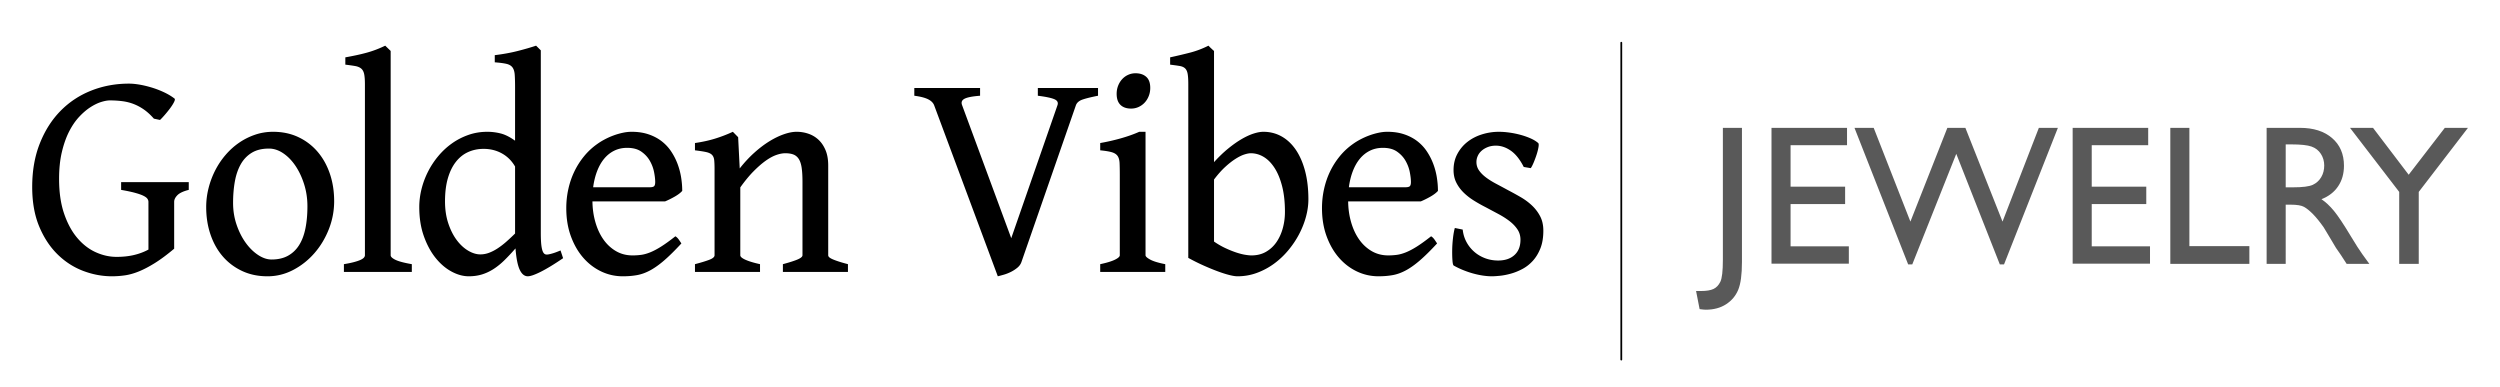 <svg xmlns="http://www.w3.org/2000/svg" xml:space="preserve" style="fill-rule:evenodd;clip-rule:evenodd;stroke-linecap:round;stroke-linejoin:round;stroke-miterlimit:1.5" viewBox="0 0 5858 907"><path d="M0 0h5857.99v906.008H0z" style="fill:none"></path><path d="M408.795 230.828c1.559 1.145 1.222 3.937-1.009 8.388-2.232 4.439-5.307 9.292-9.209 14.534-3.914 5.248-8.099 10.419-12.562 15.561-4.469 5.123-8.158 9.061-11.057 11.788l-14.41-3.064c-7.367-8.435-14.905-15.389-22.609-20.867-7.704-5.473-15.75-9.865-24.12-13.164-8.377-3.306-17.255-5.597-26.636-6.848-9.38-1.252-19.327-1.877-29.817-1.877-5.584 0-12.396 1.251-20.431 3.754-8.046 2.515-16.475 6.618-25.295 12.326-8.825 5.691-17.591 13.223-26.298 22.574-8.708 9.35-16.535 20.803-23.454 34.362-6.924 13.56-12.568 29.534-16.918 47.881-4.357 18.365-6.529 39.38-6.529 63.099 0 31.24 3.902 58.312 11.718 81.222 7.821 22.922 18.093 41.901 30.826 56.954 12.733 15.042 27.137 26.222 43.211 33.513 16.087 7.302 32.385 10.95 48.92 10.95 15.183 0 28.92-1.493 41.204-4.457 12.279-2.957 23.448-7.184 33.501-12.656V472.965c0-2.503-.838-4.959-2.515-7.35-1.67-2.396-4.858-4.728-9.551-7.001-4.687-2.29-11.216-4.563-19.593-6.848-8.376-2.272-19.156-4.563-32.326-6.835v-18.135h158.46v18.135c-12.733 3.187-21.612 7.355-26.635 12.479-5.03 5.124-7.539 10.325-7.539 15.555v109.793c-16.535 13.908-31.546 25.071-45.053 33.507-13.524 8.436-26.021 14.994-37.521 19.675-11.511 4.67-22.402 7.751-32.668 9.233-10.277 1.476-20.437 2.225-30.49 2.225-22.999 0-45.673-4.285-68.005-12.827-22.337-8.56-42.326-21.553-59.964-38.985-17.651-17.45-31.889-39.215-42.716-65.331-10.838-26.098-16.251-56.83-16.251-92.172 0-37.84 5.915-71.765 17.762-101.736 11.824-29.988 27.97-55.413 48.401-76.281 20.442-20.85 44.439-36.759 72.036-47.709 27.574-10.939 57.114-16.411 88.607-16.411 7.367 0 15.691.808 24.953 2.39 9.268 1.606 18.766 3.891 28.477 6.854a214.656 214.656 0 0 1 28.477 10.933c9.268 4.333 17.474 9.244 24.628 14.705M720.357 483.231c0-18.011-2.568-35.171-7.71-51.476-5.141-16.293-11.889-30.661-20.265-43.093-8.371-12.415-17.981-22.285-28.814-29.575-10.832-7.302-21.936-10.951-33.335-10.951-16.075 0-29.481 3.247-40.195 9.747-10.726 6.499-19.327 15.454-25.803 26.847-6.482 11.405-11.11 24.859-13.902 40.355-2.792 15.513-4.185 32.278-4.185 50.277 0 18.011 2.727 35.065 8.205 51.128 5.478 16.074 12.568 30.153 21.275 42.249 8.713 12.078 18.43 21.659 29.15 28.719 10.715 7.078 21.21 10.602 31.488 10.602 14.959 0 27.745-2.898 38.365-8.725 10.596-5.809 19.309-14.061 26.127-24.787 6.807-10.721 11.771-23.826 14.906-39.333 3.123-15.496 4.693-32.828 4.693-51.984m62.645-11.972c0 22.804-4.192 44.812-12.562 66.01-8.377 21.204-19.717 39.965-34.009 56.257-14.291 16.305-30.879 29.357-49.746 39.168-18.872 9.793-38.807 14.705-59.799 14.705-21.895 0-41.653-4.103-59.304-12.326-17.638-8.205-32.715-19.492-45.224-33.849-12.503-14.368-22.167-31.464-28.979-51.31-6.812-19.829-10.212-41.376-10.212-64.64a180.83 180.83 0 0 1 5.525-44.446c3.689-14.598 8.884-28.447 15.579-41.564 6.706-13.099 14.793-25.183 24.291-36.24 9.487-11.056 20.042-20.578 31.653-28.571 11.612-7.975 24.126-14.245 37.527-18.802 13.4-4.563 27.467-6.836 42.208-6.836 21.658 0 41.263 4.103 58.795 12.308 17.533 8.206 32.551 19.558 45.065 34.032 12.497 14.475 22.161 31.636 28.973 51.459 6.807 19.846 10.219 41.381 10.219 64.645M805.843 637.132v-18.123c9.605-1.599 17.586-3.246 23.955-4.97 6.358-1.706 11.387-3.418 15.071-5.124 3.69-1.706 6.311-3.477 7.875-5.295 1.558-1.83 2.343-3.643 2.343-5.473V197.315c0-10.26-.619-18.241-1.835-23.944-1.24-5.69-3.578-9.958-7.043-12.816-3.459-2.851-8.152-4.787-14.073-5.826-5.915-1.021-13.566-2.102-22.946-3.247v-17.095a786.967 786.967 0 0 0 25.467-4.959 430.649 430.649 0 0 0 23.447-5.644 237.153 237.153 0 0 0 22.279-7.184c7.255-2.733 14.681-5.921 22.278-9.581l12.728 12.326v478.802c0 3.418 3.689 6.954 11.056 10.597 7.367 3.648 20.213 7.066 38.53 10.265v18.123H805.843ZM1206.91 547.186V390.203c-7.585-13.224-17.81-23.424-30.649-30.608-12.846-7.185-27.196-10.774-43.052-10.774-13.176 0-25.289 2.521-36.346 7.521-11.063 5.018-20.608 12.662-28.648 22.928-8.035 10.248-14.292 23.076-18.761 38.465-4.468 15.39-6.694 33.465-6.694 54.209 0 18.932 2.562 36.086 7.704 51.476 5.13 15.39 11.729 28.436 19.764 39.156 8.04 10.726 16.971 18.973 26.8 24.799 9.823 5.815 19.321 8.713 28.477 8.713 7.149 0 14.126-1.31 20.933-3.937 6.812-2.609 13.577-6.145 20.271-10.602 6.706-4.439 13.401-9.622 20.107-15.555a496.218 496.218 0 0 0 20.094-18.808m112.568 57.793c-20.767 14.138-38.188 24.74-52.261 31.818-14.067 7.06-24.232 10.602-30.49 10.602-7.816 0-14.12-5.142-18.925-15.39-4.806-10.265-8.1-26.906-9.882-49.941-9.162 10.496-17.869 19.782-26.134 27.869-8.264 8.099-16.753 14.947-25.46 20.532-8.713 5.578-17.757 9.787-27.137 12.644-9.38 2.851-19.652 4.286-30.815 4.286-13.188 0-26.641-3.707-40.378-11.122-13.737-7.414-26.186-18.075-37.355-31.983-11.163-13.896-20.325-30.886-27.468-50.945-7.149-20.071-10.714-42.757-10.714-68.075 0-13.897 1.724-27.863 5.183-41.884 3.465-14.031 8.489-27.591 15.077-40.696 6.594-13.117 14.628-25.36 24.126-36.771 9.486-11.393 20.154-21.311 31.989-29.758 11.836-8.418 24.735-15.101 38.696-20 13.961-4.912 28.754-7.35 44.386-7.35 10.502 0 20.945 1.311 31.334 3.92 10.378 2.627 21.6 8.27 33.66 16.93V204.836c0-12.538-.283-22.514-.832-29.923-.561-7.397-2.35-13.105-5.36-17.101-3.023-3.979-7.71-6.724-14.073-8.206-6.364-1.482-15.467-2.686-27.303-3.583v-16.765c20.319-2.497 38.637-5.868 54.941-10.095 16.299-4.209 30.266-8.252 41.878-12.143l11.056 10.951v427.155c0 7.993.166 14.764.496 20.366.337 5.579.844 10.248 1.511 14.014.673 3.755 1.453 6.789 2.35 9.062.885 2.284 2.007 4.102 3.347 5.472 1.116 1.145 2.509 1.877 4.191 2.231 1.677.337 4.014.231 7.031-.354 3.016-.561 6.7-1.541 11.057-2.898 4.356-1.37 9.769-3.43 16.251-6.157l6.027 18.117ZM1469.62 346.429c-11.174 0-21.269 2.225-30.324 6.664-9.044 4.457-16.913 10.726-23.607 18.808-6.706 8.099-12.237 17.845-16.588 29.256-4.357 11.393-7.432 23.932-9.215 37.609h132.668c5.136 0 8.542-.85 10.213-2.562 1.676-1.706 2.515-4.952 2.515-9.746 0-6.375-.892-14.138-2.68-23.258-1.789-9.121-5.083-17.893-9.876-26.329-4.806-8.435-11.459-15.619-19.935-21.552-8.489-5.933-19.552-8.89-33.171-8.89m128.979 100.897c-4.02 4.563-9.941 9.061-17.756 13.501-7.816 4.451-15.296 8.158-22.444 11.115H1388.21c.218 17.326 2.567 33.696 7.036 49.085 4.463 15.39 10.726 28.784 18.76 40.178 8.041 11.405 17.81 20.466 29.316 27.196 11.505 6.723 24.504 10.082 39.026 10.082 6.924 0 13.683-.46 20.271-1.357 6.582-.915 13.672-2.917 21.27-5.998 7.597-3.082 16.086-7.58 25.466-13.495 9.38-5.938 20.437-13.914 33.164-23.949 2.899 1.6 5.697 4.333 8.377 8.205 2.674 3.873 4.575 6.73 5.696 8.56-15.189 16.411-28.589 29.634-40.206 39.669-11.618 10.036-22.61 17.834-32.999 23.43-10.378 5.585-20.661 9.274-30.821 11.104-10.165 1.83-21.269 2.745-33.335 2.745-17.869 0-34.782-3.831-50.75-11.452-15.974-7.645-29.982-18.412-42.048-32.326-12.055-13.908-21.665-30.673-28.808-50.272-7.149-19.616-10.72-41.499-10.72-65.678 0-15.266 1.617-30.201 4.858-44.8 3.235-14.581 7.928-28.258 14.073-41.045 6.14-12.762 13.672-24.616 22.616-35.549 8.925-10.956 19.203-20.531 30.814-28.737 5.36-3.878 11.281-7.52 17.757-10.938a169.677 169.677 0 0 1 20.272-9.073 157.238 157.238 0 0 1 21.605-6.317c7.373-1.6 14.404-2.396 21.11-2.396 14.51 0 27.574 1.936 39.191 5.814 11.612 3.873 21.83 9.18 30.656 15.892 8.819 6.729 16.298 14.657 22.444 23.778a143.012 143.012 0 0 1 15.076 29.073 162.514 162.514 0 0 1 8.542 31.8c1.789 10.939 2.68 21.659 2.68 32.155M1834.48 637.132v-18.123c16.087-4.327 27.745-8.099 35.006-11.287 7.261-3.187 10.892-6.387 10.892-9.575V425.774c0-13.453-.673-24.51-2.007-33.176-1.34-8.66-3.637-15.437-6.872-20.348-3.24-4.894-7.426-8.324-12.562-10.266-5.141-1.936-11.393-2.892-18.76-2.892-6.482 0-13.566 1.351-21.275 4.102-7.704 2.728-15.974 7.226-24.788 13.495-8.831 6.287-18.258 14.492-28.311 24.634-10.048 10.142-20.437 22.745-31.157 37.781v159.043c0 3.418 4.067 6.954 12.231 10.597 8.146 3.648 19.475 7.066 33.997 10.265v18.123h-152.427v-18.123c14.74-3.872 26.075-7.349 34.003-10.431 7.928-3.081 11.889-6.558 11.889-10.431V396.364c0-8.89-.278-15.95-.827-21.198-.567-5.248-2.296-9.351-5.195-12.326-2.904-2.957-7.426-5.124-13.565-6.499-6.151-1.358-14.912-2.728-26.305-4.103v-17.096c17.196-2.503 32.828-5.921 46.901-10.265 14.073-4.316 28.028-9.687 41.877-16.063l12.391 12.645 3.695 73.199c10.933-13.908 22.379-26.222 34.333-36.942 11.949-10.708 23.784-19.663 35.514-26.848 11.724-7.184 23.058-12.656 33.997-16.41 10.944-3.767 20.779-5.644 29.486-5.644 9.605 0 18.867 1.529 27.804 4.611 8.932 3.075 16.801 7.804 23.619 14.197 6.812 6.375 12.278 14.533 16.422 24.451 4.133 9.911 6.193 21.842 6.193 35.738v210.336c0 1.6.779 3.141 2.349 4.623 1.553 1.475 4.133 3.016 7.704 4.604 3.566 1.6 8.324 3.371 14.244 5.307 5.915 1.936 13.224 4.044 21.931 6.328v18.123H1834.48ZM2572.91 224.33c-15.189 2.975-27.09 5.874-35.679 8.725-8.601 2.851-14.014 7.473-16.258 13.849l-127.632 367.32c-1.789 5.018-4.977 9.392-9.552 13.158-4.575 3.773-9.61 7.019-15.071 9.752-5.472 2.728-11.009 4.894-16.576 6.494-5.596 1.588-10.283 2.851-14.079 3.766l-149.079-400.49c-2.232-5.915-7.037-10.709-14.404-14.369-7.379-3.642-18.087-6.375-32.167-8.205v-18.123h154.115v18.123c-17.875 1.375-29.988 3.707-36.364 7.019-6.357 3.306-8.311 8.264-5.856 14.87l115.249 311.901 108.205-311.216c2.456-6.606 0-11.452-7.367-14.534-7.367-3.081-20.207-5.75-38.53-8.04v-18.123h141.045v18.123ZM2695.26 205.859c0 6.848-1.175 13.241-3.506 19.156-2.35 5.932-5.538 11.062-9.552 15.389-4.026 4.333-8.766 7.751-14.244 10.266-5.478 2.503-11.334 3.754-17.586 3.754-10.726 0-19.038-2.898-24.953-8.707-5.92-5.832-8.878-14.433-8.878-25.826 0-6.848 1.175-13.223 3.507-19.156 2.349-5.921 5.537-11.057 9.551-15.39 4.026-4.333 8.707-7.686 14.079-10.082 5.348-2.397 11.057-3.601 17.078-3.601 10.496 0 18.873 2.792 25.124 8.388 6.251 5.585 9.38 14.185 9.38 25.809m-117.249 431.275v-18.122c15.177-3.206 26.635-6.683 34.333-10.431 7.704-3.772 11.564-7.249 11.564-10.437V410.381c0-11.618-.171-21.033-.502-28.217-.336-7.185-1.906-12.763-4.698-16.76-2.793-3.984-7.309-6.883-13.56-8.713-6.257-1.83-15.301-3.305-27.137-4.451v-17.101c15.85-2.727 31.877-6.376 48.076-10.933 16.186-4.563 30.643-9.699 43.382-15.39h14.734v289.328c0 2.733 3.631 6.104 10.892 10.082 7.255 3.997 19.032 7.58 35.336 10.786v18.122h-152.42ZM3010.88 496.562c0-22.786-2.184-42.739-6.541-59.835-4.351-17.113-10.224-31.405-17.591-42.922-7.368-11.517-15.862-20.183-25.455-26.009-9.61-5.809-19.77-8.707-30.49-8.707-4.014 0-9.044.962-15.071 2.898-6.039 1.936-12.839 5.307-20.437 10.095-7.597 4.793-15.696 11.104-24.285 18.978-8.601 7.869-17.374 17.739-26.311 29.587v145.349c8.937 6.157 17.816 11.287 26.647 15.389 8.819 4.103 17.131 7.474 24.953 10.095 7.81 2.627 14.858 4.439 21.11 5.46 6.239 1.039 11.275 1.541 15.071 1.541 12.951 0 24.344-2.834 34.167-8.542 9.835-5.702 17.981-13.282 24.463-22.739 6.47-9.457 11.393-20.301 14.734-32.491 3.359-12.202 5.036-24.906 5.036-38.147m54.941-29.409c0 13.229-1.907 26.847-5.703 40.879-3.801 14.02-9.215 27.698-16.245 41.033-7.031 13.341-15.573 25.986-25.626 37.964-10.053 11.971-21.216 22.402-33.512 31.298-12.279 8.891-25.561 15.951-39.853 21.199-14.309 5.248-29.38 7.869-45.224 7.869-4.929 0-11.393-1.033-19.434-3.082-8.052-2.054-17.142-4.952-27.302-8.719-10.171-3.772-21.11-8.27-32.839-13.518-11.73-5.23-23.613-11.163-35.679-17.78V197.318c0-10.479-.502-18.578-1.506-24.28-1.009-5.709-3.022-9.977-6.027-12.828-3.022-2.857-7.32-4.728-12.904-5.643-5.585-.904-12.952-1.943-22.113-3.082v-17.101c16.759-3.643 32.379-7.35 46.9-11.116 14.522-3.755 28.814-9.168 42.893-16.246l3.335 3.43a82.613 82.613 0 0 0 4.363 4.103c1.558 1.588 3.359 3.187 5.354 4.793v260.591c11.169-12.308 22.285-22.958 33.341-31.972 11.063-8.996 21.618-16.411 31.653-22.237 10.053-5.809 19.386-10.083 27.975-12.81 8.601-2.745 16.134-4.103 22.616-4.103 15.637 0 29.929 3.642 42.88 10.933 12.946 7.308 24.068 17.786 33.342 31.47 9.256 13.677 16.47 30.259 21.611 49.752 5.124 19.492 7.704 41.564 7.704 66.181M3240.42 346.429c-11.181 0-21.275 2.225-30.325 6.664-9.043 4.457-16.912 10.726-23.607 18.808-6.712 8.099-12.237 17.845-16.599 29.256-4.345 11.393-7.427 23.932-9.209 37.609h132.668c5.142 0 8.542-.85 10.218-2.562 1.677-1.706 2.515-4.952 2.515-9.746 0-6.375-.897-14.138-2.68-23.258-1.788-9.121-5.082-17.893-9.888-26.329-4.805-8.435-11.452-15.619-19.935-21.552-8.477-5.933-19.539-8.89-33.158-8.89m128.979 100.897c-4.026 4.563-9.947 9.061-17.757 13.501-7.822 4.451-15.295 8.158-22.45 11.115h-170.189c.224 17.326 2.574 33.696 7.043 49.085 4.457 15.39 10.726 28.784 18.76 40.178 8.04 11.405 17.804 20.466 29.315 27.196 11.506 6.723 24.499 10.082 39.02 10.082 6.925 0 13.684-.46 20.272-1.357 6.588-.915 13.678-2.917 21.275-5.998 7.597-3.082 16.08-7.58 25.461-13.495 9.38-5.938 20.436-13.914 33.17-23.949 2.898 1.6 5.69 4.333 8.376 8.205 2.668 3.873 4.575 6.73 5.691 8.56-15.195 16.411-28.583 29.634-40.207 39.669-11.611 10.036-22.603 17.834-32.993 23.43-10.389 5.585-20.667 9.274-30.826 11.104-10.16 1.83-21.264 2.745-33.33 2.745-17.875 0-34.787-3.831-50.761-11.452-15.968-7.645-29.971-18.412-42.037-32.326-12.06-13.908-21.67-30.673-28.807-50.272-7.155-19.616-10.727-41.499-10.727-65.678 0-15.266 1.618-30.201 4.865-44.8 3.235-14.581 7.916-28.258 14.067-41.045 6.145-12.762 13.678-24.616 22.621-35.549 8.92-10.956 19.203-20.531 30.809-28.737 5.366-3.878 11.287-7.52 17.751-10.938a171.393 171.393 0 0 1 20.271-9.073 157.454 157.454 0 0 1 21.618-6.317c7.367-1.6 14.398-2.396 21.11-2.396 14.504 0 27.573 1.936 39.179 5.814 11.624 3.873 21.842 9.18 30.661 15.892 8.814 6.729 16.305 14.657 22.45 23.778a142.941 142.941 0 0 1 15.071 29.073 162.165 162.165 0 0 1 8.542 31.8c1.783 10.939 2.686 21.659 2.686 32.155M3616.35 540.338c0 16.198-2.29 30.047-6.865 41.564-4.575 11.518-10.508 21.264-17.751 29.239-7.261 7.975-15.425 14.368-24.469 19.156-9.043 4.775-18.087 8.424-27.131 10.938-9.049 2.503-17.526 4.162-25.46 4.959-7.928.791-14.351 1.204-19.262 1.204-6.027 0-12.615-.519-19.77-1.54-7.155-1.022-14.563-2.562-22.267-4.623-7.721-2.042-15.59-4.669-23.625-7.869a195.57 195.57 0 0 1-23.111-10.938c-1.57-.685-2.638-4.498-3.187-11.452-.567-6.96-.791-15.059-.673-24.286.106-9.245.72-18.76 1.847-28.566 1.116-9.793 2.562-17.786 4.345-23.931l18.43 3.766c1.11 10.478 4.026 20.118 8.707 28.89 4.699 8.784 10.72 16.411 18.105 22.922 7.367 6.5 15.85 11.565 25.455 15.207 9.598 3.66 19.876 5.478 30.815 5.478 16.092 0 28.813-4.274 38.193-12.828 9.38-8.541 14.073-20.454 14.073-35.737 0-9.121-2.343-17.208-7.03-24.28-4.693-7.066-10.892-13.566-18.589-19.499-7.722-5.932-16.476-11.511-26.311-16.759-9.823-5.23-19.876-10.602-30.142-16.08a352.514 352.514 0 0 1-27.473-15.555c-8.938-5.584-16.931-11.854-23.961-18.808-7.031-6.953-12.674-14.704-16.913-23.258-4.238-8.542-6.364-18.288-6.364-29.239 0-14.126 3.005-26.788 9.05-37.969 6.021-11.163 13.955-20.561 23.778-28.2 9.823-7.644 21.151-13.453 34.014-17.449 12.828-3.979 25.957-5.98 39.351-5.98 7.822 0 16.139.625 24.971 1.877a212.42 212.42 0 0 1 25.791 5.295c8.37 2.285 16.18 5.018 23.441 8.217 7.261 3.188 13.241 6.836 17.922 10.939 1.346 1.145 1.571 4.392.673 9.746-.885 5.366-2.396 11.287-4.516 17.786-2.137 6.494-4.468 12.763-7.03 18.808-2.58 6.051-4.758 10.201-6.547 12.491l-16.411-2.745c-8.937-17.556-19.032-30.265-30.319-38.134-11.275-7.858-22.94-11.789-35.006-11.789-7.154 0-13.559 1.145-19.268 3.412-5.684 2.29-10.49 5.189-14.398 8.725-3.919 3.542-6.877 7.585-8.872 12.143-2.019 4.563-3.023 9.226-3.023 14.02 0 7.302 2.013 13.849 6.028 19.657 4.026 5.815 9.439 11.287 16.257 16.429 6.801 5.124 14.734 10.083 23.778 14.87a2874.556 2874.556 0 0 1 28.642 15.39 752.898 752.898 0 0 1 29.15 16.08c9.823 5.703 18.643 12.243 26.464 19.658 7.81 7.414 14.186 15.85 19.097 25.307 4.912 9.468 7.367 20.59 7.367 33.341" style="fill-rule:nonzero"></path><path d="M4037.04 299.586h44.692v314.553c0 29.364-2.941 51.06-8.833 65.131-5.883 14.079-15.386 25.316-28.484 33.755-13.115 8.448-28.912 12.671-47.382 12.671-2.824 0-7.659-.452-14.514-1.366l-8.272-42.437h11.397c12.814 0 22.602-1.584 29.39-4.785 6.771-3.185 12.134-8.816 16.082-16.887 3.947-8.061 5.924-25.165 5.924-51.32V299.586ZM4150.98 299.586h176.982v40.603h-132.29v97.177h127.815v40.837h-127.815v98.995h136.531v40.603H4150.98V299.586ZM4777.45 299.586h44.575l-126.207 320.033h-9.821l-102.071-259.142-103.119 259.142h-9.596l-125.812-320.033h45.027l86.023 219.672 86.601-219.672h42.245l87.012 219.672 85.143-219.672ZM4856.65 299.586h176.991v40.603h-132.299v97.177h127.815v40.837h-127.815v98.995h136.548v40.603h-181.24V299.586ZM5085.48 299.586h44.692v277.16h140.553v41.507H5085.48V299.586ZM5369.26 338.367h-13.4v100.596h16.97c22.652 0 38.181-1.986 46.603-5.933 8.397-3.956 14.958-9.931 19.66-17.9 4.701-7.995 7.039-17.088 7.039-27.261 0-10.048-2.598-19.124-7.819-27.261-5.22-8.146-12.562-13.886-22.023-17.238-9.461-3.336-25.141-5.003-47.03-5.003m-58.092 279.883V299.583h78.205c31.577 0 56.65 7.97 75.179 23.951 18.562 15.956 27.831 37.568 27.831 64.787 0 18.554-4.551 34.602-13.627 48.136-9.092 13.534-22.123 23.641-39.102 30.337 9.981 6.687 19.727 15.805 29.272 27.37 9.529 11.556 22.937 31.694 40.209 60.455 10.877 18.101 19.601 31.694 26.163 40.837l16.517 22.794h-53.181l-13.618-21.001c-.435-.754-1.34-2.053-2.664-3.872l-8.699-12.562-13.836-23.28-14.967-24.872c-9.227-13.082-17.666-23.499-25.359-31.25-7.684-7.727-14.615-13.317-20.808-16.736-6.193-3.402-16.584-5.112-31.199-5.112h-11.624V618.25h-44.692ZM5728.68 299.586h54.236l-115.295 150.099v168.568h-45.798V449.685l-115.304-150.099h53.936l83.542 109.865 84.683-109.865Z" style="fill:#595959;fill-rule:nonzero"></path><path d="M3799.01 100.087v742.462" style="fill:none;stroke:#000;stroke-width:4.17px"></path></svg>